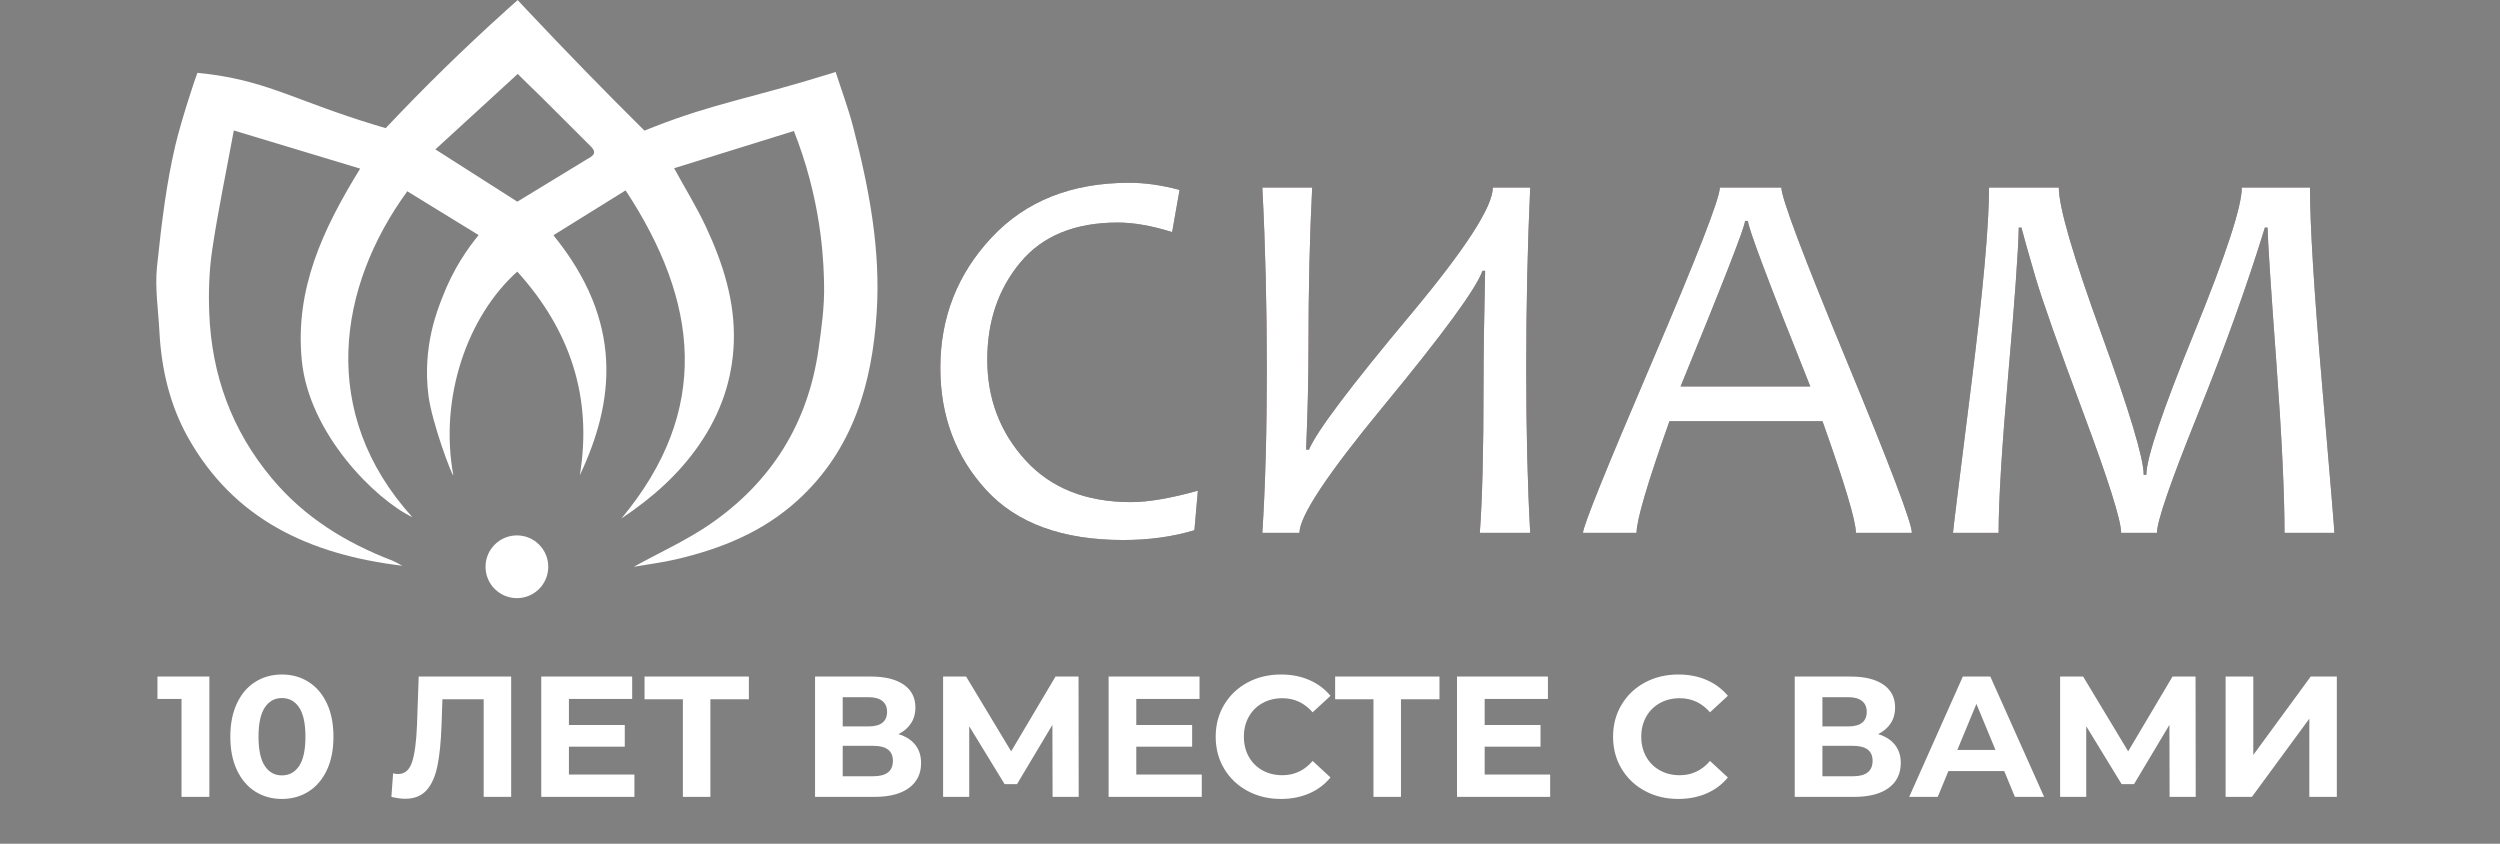 <?xml version="1.0" encoding="UTF-8"?>
<svg width="160px" height="54px" viewBox="0 0 160 54" version="1.1" xmlns="http://www.w3.org/2000/svg" xmlns:xlink="http://www.w3.org/1999/xlink">
    <rect x="0" y="0" width="160" height="54" fill="#808080" stroke="none"/>
    <!-- Generator: Sketch 62 (91390) - https://sketch.com -->
    <title>siam-logo-w</title>
    <desc>Created with Sketch.</desc>
    <g id="siam-logo-w" stroke="none" stroke-width="1" fill="none" fill-rule="evenodd">
        <g id="10-лет3" transform="translate(10, 0)" fill-rule="nonzero">
            <g id="Group">
                <g id="_1928853095392" transform="translate(50.18, 11.69)">
                    <path d="M16.484,19.715 L16.263,22.244 C14.871,22.663 13.355,22.872 11.714,22.872 C7.821,22.872 4.896,21.805 2.938,19.672 C0.98,17.539 0.002,14.934 0.002,11.855 C0.002,8.63 1.093,5.849 3.278,3.512 C5.462,1.175 8.398,0.007 12.088,0.007 C13.106,0.007 14.181,0.16 15.313,0.465 L14.837,3.164 C13.536,2.757 12.376,2.553 11.358,2.553 C8.619,2.553 6.542,3.402 5.128,5.099 C3.713,6.797 3.006,8.873 3.006,11.329 C3.006,13.83 3.821,15.975 5.45,17.763 C7.08,19.551 9.332,20.445 12.206,20.445 C13.304,20.445 14.73,20.201 16.484,19.715 L16.484,19.715 Z" id="Path" fill="#331C1C"></path>
                    <path d="M37.753,22.414 L34.528,22.414 C34.686,20.309 34.766,17.163 34.766,12.976 C34.766,11.052 34.8,8.608 34.868,5.643 L34.698,5.643 C34.302,6.774 32.186,9.666 28.349,14.317 C24.773,18.651 22.985,21.35 22.985,22.414 L20.609,22.414 C20.801,19.415 20.897,15.918 20.897,11.923 C20.897,7.861 20.801,3.99 20.609,0.312 L23.8,0.312 C23.642,3.368 23.562,6.797 23.562,10.599 C23.562,12.546 23.512,14.707 23.41,17.084 L23.596,17.084 C24.06,15.952 26.227,13.072 30.098,8.443 C33.606,4.245 35.36,1.535 35.36,0.312 L37.753,0.312 C37.584,3.99 37.499,7.861 37.499,11.923 C37.499,15.918 37.584,19.415 37.753,22.414 Z" id="Path" fill="#331C1C"></path>
                    <path d="M62.18,22.414 L58.598,22.414 C58.598,21.656 57.885,19.273 56.459,15.267 L46.665,15.267 C45.262,19.217 44.56,21.599 44.56,22.414 L41.131,22.414 C41.131,21.995 42.591,18.377 45.511,11.558 C48.43,4.74 49.89,0.991 49.89,0.312 L53.828,0.312 C53.828,0.98 55.22,4.675 58.004,11.397 C60.788,18.119 62.18,21.791 62.18,22.414 L62.18,22.414 Z M55.679,13.043 L55.679,13.043 C53.019,6.401 51.689,2.87 51.689,2.451 L51.503,2.451 C51.503,2.802 50.128,6.333 47.378,13.043 L55.679,13.043 Z" id="Shape" fill="#331C1C"></path>
                    <path d="M89.221,22.414 L86.029,22.414 C86.029,19.89 85.854,16.241 85.503,11.465 C85.152,6.69 84.965,3.826 84.943,2.876 L84.773,2.876 C83.641,6.554 82.207,10.546 80.47,14.851 C78.733,19.157 77.865,21.678 77.865,22.414 L75.573,22.414 C75.573,21.622 74.764,19.056 73.145,14.716 C71.527,10.376 70.503,7.47 70.073,5.999 C69.643,4.528 69.349,3.487 69.191,2.876 L69.021,2.876 C68.987,4.426 68.763,7.555 68.35,12.263 C67.937,16.971 67.731,20.354 67.731,22.414 L64.811,22.414 C64.811,22.301 65.196,19.186 65.965,13.069 C66.735,6.953 67.119,2.7 67.119,0.312 L71.584,0.312 C71.584,1.558 72.489,4.669 74.3,9.649 C76.11,14.628 77.016,17.644 77.016,18.696 L77.186,18.696 C77.186,17.644 78.204,14.62 80.241,9.623 C82.278,4.627 83.296,1.524 83.296,0.312 L87.659,0.312 C87.659,2.7 87.919,6.933 88.44,13.01 C88.96,19.087 89.221,22.221 89.221,22.414 L89.221,22.414 Z" id="Path" fill="#331C1C"></path>
                    <path d="M16.484,19.715 L16.263,22.244 C14.871,22.663 13.355,22.872 11.714,22.872 C7.821,22.872 4.896,21.805 2.938,19.672 C0.98,17.539 0.002,14.934 0.002,11.855 C0.002,8.63 1.093,5.849 3.278,3.512 C5.462,1.175 8.398,0.007 12.088,0.007 C13.106,0.007 14.181,0.16 15.313,0.465 L14.837,3.164 C13.536,2.757 12.376,2.553 11.358,2.553 C8.619,2.553 6.542,3.402 5.128,5.099 C3.713,6.797 3.006,8.873 3.006,11.329 C3.006,13.83 3.821,15.975 5.45,17.763 C7.08,19.551 9.332,20.445 12.206,20.445 C13.304,20.445 14.73,20.201 16.484,19.715 L16.484,19.715 Z" id="Path" fill="#FFFFFF"></path>
                    <path d="M37.753,22.414 L34.528,22.414 C34.686,20.309 34.766,17.163 34.766,12.976 C34.766,11.052 34.8,8.608 34.868,5.643 L34.698,5.643 C34.302,6.774 32.186,9.666 28.349,14.317 C24.773,18.651 22.985,21.35 22.985,22.414 L20.609,22.414 C20.801,19.415 20.897,15.918 20.897,11.923 C20.897,7.861 20.801,3.99 20.609,0.312 L23.8,0.312 C23.642,3.368 23.562,6.797 23.562,10.599 C23.562,12.546 23.512,14.707 23.41,17.084 L23.596,17.084 C24.06,15.952 26.227,13.072 30.098,8.443 C33.606,4.245 35.36,1.535 35.36,0.312 L37.753,0.312 C37.584,3.99 37.499,7.861 37.499,11.923 C37.499,15.918 37.584,19.415 37.753,22.414 Z" id="Path" fill="#FFFFFF"></path>
                    <path d="M62.18,22.414 L58.598,22.414 C58.598,21.656 57.885,19.273 56.459,15.267 L46.665,15.267 C45.262,19.217 44.56,21.599 44.56,22.414 L41.131,22.414 C41.131,21.995 42.591,18.377 45.511,11.558 C48.43,4.74 49.89,0.991 49.89,0.312 L53.828,0.312 C53.828,0.98 55.22,4.675 58.004,11.397 C60.788,18.119 62.18,21.791 62.18,22.414 L62.18,22.414 Z M55.679,13.043 L55.679,13.043 C53.019,6.401 51.689,2.87 51.689,2.451 L51.503,2.451 C51.503,2.802 50.128,6.333 47.378,13.043 L55.679,13.043 Z" id="Shape" fill="#FFFFFF"></path>
                    <path d="M89.221,22.414 L86.029,22.414 C86.029,19.89 85.854,16.241 85.503,11.465 C85.152,6.69 84.965,3.826 84.943,2.876 L84.773,2.876 C83.641,6.554 82.207,10.546 80.47,14.851 C78.733,19.157 77.865,21.678 77.865,22.414 L75.573,22.414 C75.573,21.622 74.764,19.056 73.145,14.716 C71.527,10.376 70.503,7.47 70.073,5.999 C69.643,4.528 69.349,3.487 69.191,2.876 L69.021,2.876 C68.987,4.426 68.763,7.555 68.35,12.263 C67.937,16.971 67.731,20.354 67.731,22.414 L64.811,22.414 C64.811,22.301 65.196,19.186 65.965,13.069 C66.735,6.953 67.119,2.7 67.119,0.312 L71.584,0.312 C71.584,1.558 72.489,4.669 74.3,9.649 C76.11,14.628 77.016,17.644 77.016,18.696 L77.186,18.696 C77.186,17.644 78.204,14.62 80.241,9.623 C82.278,4.627 83.296,1.524 83.296,0.312 L87.659,0.312 C87.659,2.7 87.919,6.933 88.44,13.01 C88.96,19.087 89.221,22.221 89.221,22.414 L89.221,22.414 Z" id="Path" fill="#FFFFFF"></path>
                </g>
                <g id="_1928996246800-2" fill="#FFFFFF">
                    <g id="_1928996246800">
                        <path d="M17.422,25.319 C17.01,22.133 18.05,19.713 18.316,19.02 C19.01,17.206 19.945,15.881 20.633,15.046 C19.111,14.111 17.589,13.177 16.067,12.242 C11.619,18.345 10.355,26.433 16.39,33.099 C14.025,31.965 9.767,27.755 9.313,23.05 C8.876,18.511 10.63,14.717 13.051,10.791 C10.376,9.984 7.798,9.206 4.964,8.35 C4.471,11.026 3.954,13.491 3.583,15.977 C3.384,17.313 3.339,18.69 3.392,20.042 C3.548,23.999 4.829,27.537 7.397,30.612 C9.477,33.104 12.109,34.722 15.086,35.869 C15.246,35.931 15.394,36.024 15.755,36.208 C9.767,35.488 4.944,33.221 2.01,27.958 C0.863,25.9 0.324,23.593 0.202,21.218 C0.13,19.831 -0.092,18.426 0.049,17.059 C0.366,13.993 0.685,11.613 1.206,9.371 C1.583,7.755 2.509,4.944 2.636,4.662 C3.051,4.701 3.38,4.744 3.571,4.771 C7.27,5.283 9.059,6.49 13.98,7.992 C14.309,8.092 14.57,8.169 14.683,8.202 C17.082,5.656 19.646,3.137 22.388,0.669 C22.635,0.446 22.883,0.225 23.13,0.006 C23.344,0.234 23.558,0.462 23.772,0.69 C26.247,3.32 28.739,5.876 31.245,8.36 C31.516,8.25 31.73,8.166 31.846,8.12 C35.789,6.582 37.974,6.319 43.164,4.707 C43.313,4.66 43.431,4.623 43.482,4.607 C43.858,5.776 44.291,6.93 44.6,8.117 C45.614,12.017 46.372,15.969 46.107,20.017 C45.809,24.577 44.587,28.799 41.048,32.022 C38.82,34.051 36.134,35.13 33.255,35.8 C32.398,35.999 31.52,36.108 30.563,36.274 C32.266,35.334 33.946,34.577 35.44,33.55 C39.368,30.848 41.714,27.093 42.385,22.35 C42.578,20.985 42.772,19.599 42.741,18.228 C42.718,17.213 42.689,13.508 41.073,9.081 C40.965,8.784 40.871,8.541 40.808,8.383 C38.253,9.178 35.698,9.972 33.143,10.766 C33.88,12.11 34.598,13.274 35.175,14.505 C36.27,16.845 37.055,19.293 36.963,21.911 C36.879,24.294 36.126,26.465 34.75,28.46 C33.425,30.382 31.736,31.866 29.771,33.182 C35.542,26.256 34.721,19.307 30.039,12.184 C28.422,13.189 26.925,14.119 25.418,15.056 C29.944,20.619 29.327,25.72 27.109,30.416 C27.934,25.392 26.461,21.092 23.106,17.383 C19.918,20.23 18.097,25.451 19.013,30.418 C18.917,30.439 17.648,27.067 17.422,25.319 L17.422,25.319 Z M23.109,12.907 L23.109,12.907 C24.605,11.995 26.058,11.104 27.516,10.222 C27.869,10.008 28.293,9.85 27.8,9.359 C26.769,8.333 25.746,7.299 24.712,6.277 C24.156,5.728 23.45,5.046 23.45,5.046 C23.316,4.913 23.207,4.804 23.135,4.732 C21.378,6.342 19.621,7.951 17.864,9.561 C19.806,10.8 21.491,11.875 23.109,12.907 L23.109,12.907 Z" id="Shape"></path>
                        <path d="M25.089,36.274 C25.089,35.165 24.191,34.266 23.082,34.266 C21.973,34.266 21.074,35.165 21.074,36.274 C21.074,37.383 21.973,38.281 23.082,38.281 C24.191,38.281 25.089,37.383 25.089,36.274 L25.089,36.274 Z" id="Path"></path>
                    </g>
                </g>
            </g>
            <path d="M3.399,51 L3.399,43.3 L0.077,43.3 L0.077,44.73 L1.617,44.73 L1.617,51 L3.399,51 Z M8.041,51.132 C8.679,51.132 9.247,50.974 9.746,50.659 C10.245,50.344 10.635,49.887 10.918,49.289 C11.2,48.692 11.341,47.979 11.341,47.15 C11.341,46.321 11.2,45.608 10.918,45.011 C10.635,44.413 10.245,43.956 9.746,43.641 C9.247,43.326 8.679,43.168 8.041,43.168 C7.403,43.168 6.835,43.326 6.336,43.641 C5.837,43.956 5.447,44.413 5.165,45.011 C4.882,45.608 4.741,46.321 4.741,47.15 C4.741,47.979 4.882,48.692 5.165,49.289 C5.447,49.887 5.837,50.344 6.336,50.659 C6.835,50.974 7.403,51.132 8.041,51.132 Z M8.041,49.625 C7.579,49.625 7.214,49.423 6.947,49.02 C6.679,48.617 6.545,47.993 6.545,47.15 C6.545,46.307 6.679,45.683 6.947,45.28 C7.214,44.877 7.579,44.675 8.041,44.675 C8.51,44.675 8.879,44.877 9.146,45.28 C9.414,45.683 9.548,46.307 9.548,47.15 C9.548,47.993 9.414,48.617 9.146,49.02 C8.879,49.423 8.51,49.625 8.041,49.625 Z M15.928,51.121 C16.515,51.121 16.971,50.94 17.297,50.577 C17.624,50.214 17.857,49.693 17.996,49.014 C18.135,48.336 18.223,47.451 18.26,46.358 L18.26,46.358 L18.315,44.752 L20.955,44.752 L20.955,51 L22.715,51 L22.715,43.3 L16.797,43.3 L16.687,46.424 C16.643,47.495 16.537,48.281 16.368,48.783 C16.199,49.286 15.902,49.537 15.477,49.537 C15.36,49.537 15.253,49.522 15.158,49.493 L15.158,49.493 L15.048,51 C15.393,51.081 15.686,51.121 15.928,51.121 Z M30.602,51 L30.602,49.57 L26.411,49.57 L26.411,47.788 L29.986,47.788 L29.986,46.402 L26.411,46.402 L26.411,44.73 L30.459,44.73 L30.459,43.3 L24.64,43.3 L24.64,51 L30.602,51 Z M35.464,51 L35.464,44.752 L37.928,44.752 L37.928,43.3 L31.251,43.3 L31.251,44.752 L33.704,44.752 L33.704,51 L35.464,51 Z M45.958,51 C46.919,51 47.657,50.809 48.175,50.428 C48.691,50.047 48.95,49.515 48.95,48.833 C48.95,48.371 48.825,47.982 48.576,47.667 C48.327,47.352 47.967,47.124 47.498,46.985 C47.843,46.816 48.11,46.587 48.301,46.297 C48.492,46.008 48.587,45.672 48.587,45.291 C48.587,44.653 48.338,44.162 47.839,43.817 C47.34,43.472 46.644,43.3 45.749,43.3 L45.749,43.3 L42.163,43.3 L42.163,51 L45.958,51 Z M45.595,46.49 L43.934,46.49 L43.934,44.62 L45.595,44.62 C45.976,44.62 46.268,44.701 46.469,44.862 C46.671,45.023 46.772,45.254 46.772,45.555 C46.772,45.863 46.673,46.096 46.475,46.254 C46.277,46.411 45.984,46.49 45.595,46.49 L45.595,46.49 Z M45.892,49.68 L43.934,49.68 L43.934,47.733 L45.892,47.733 C46.728,47.733 47.146,48.052 47.146,48.69 C47.146,49.35 46.728,49.68 45.892,49.68 L45.892,49.68 Z M52.03,51 L52.03,46.479 L54.296,50.186 L55.088,50.186 L57.354,46.391 L57.365,51 L59.037,51 L59.026,43.3 L57.552,43.3 L54.714,48.085 L51.832,43.3 L50.358,43.3 L50.358,51 L52.03,51 Z M66.913,51 L66.913,49.57 L62.722,49.57 L62.722,47.788 L66.297,47.788 L66.297,46.402 L62.722,46.402 L62.722,44.73 L66.77,44.73 L66.77,43.3 L60.951,43.3 L60.951,51 L66.913,51 Z M71.973,51.132 C72.64,51.132 73.245,51.015 73.788,50.78 C74.331,50.545 74.785,50.204 75.152,49.757 L75.152,49.757 L74.008,48.701 C73.487,49.31 72.842,49.614 72.072,49.614 C71.595,49.614 71.17,49.51 70.796,49.3 C70.422,49.092 70.13,48.8 69.921,48.426 C69.713,48.052 69.608,47.627 69.608,47.15 C69.608,46.673 69.713,46.248 69.921,45.874 C70.13,45.5 70.422,45.209 70.796,44.999 C71.17,44.791 71.595,44.686 72.072,44.686 C72.842,44.686 73.487,44.987 74.008,45.588 L74.008,45.588 L75.152,44.532 C74.785,44.092 74.332,43.755 73.793,43.52 C73.254,43.285 72.651,43.168 71.984,43.168 C71.192,43.168 70.479,43.339 69.844,43.679 C69.21,44.02 68.712,44.493 68.349,45.099 C67.986,45.703 67.804,46.387 67.804,47.15 C67.804,47.913 67.986,48.596 68.349,49.202 C68.712,49.806 69.21,50.279 69.844,50.62 C70.479,50.962 71.188,51.132 71.973,51.132 Z M79.662,51 L79.662,44.752 L82.126,44.752 L82.126,43.3 L75.449,43.3 L75.449,44.752 L77.902,44.752 L77.902,51 L79.662,51 Z M89.21,51 L89.21,49.57 L85.019,49.57 L85.019,47.788 L88.594,47.788 L88.594,46.402 L85.019,46.402 L85.019,44.73 L89.067,44.73 L89.067,43.3 L83.248,43.3 L83.248,51 L89.21,51 Z M97.405,51.132 C98.072,51.132 98.677,51.015 99.22,50.78 C99.763,50.545 100.217,50.204 100.584,49.757 L100.584,49.757 L99.44,48.701 C98.919,49.31 98.274,49.614 97.504,49.614 C97.027,49.614 96.602,49.51 96.228,49.3 C95.854,49.092 95.562,48.8 95.353,48.426 C95.144,48.052 95.04,47.627 95.04,47.15 C95.04,46.673 95.144,46.248 95.353,45.874 C95.562,45.5 95.854,45.209 96.228,44.999 C96.602,44.791 97.027,44.686 97.504,44.686 C98.274,44.686 98.919,44.987 99.44,45.588 L99.44,45.588 L100.584,44.532 C100.217,44.092 99.764,43.755 99.225,43.52 C98.686,43.285 98.083,43.168 97.416,43.168 C96.624,43.168 95.911,43.339 95.276,43.679 C94.642,44.02 94.144,44.493 93.781,45.099 C93.418,45.703 93.236,46.387 93.236,47.15 C93.236,47.913 93.418,48.596 93.781,49.202 C94.144,49.806 94.642,50.279 95.276,50.62 C95.911,50.962 96.62,51.132 97.405,51.132 Z M108.658,51 C109.619,51 110.358,50.809 110.874,50.428 C111.391,50.047 111.65,49.515 111.65,48.833 C111.65,48.371 111.525,47.982 111.276,47.667 C111.027,47.352 110.667,47.124 110.198,46.985 C110.543,46.816 110.81,46.587 111.001,46.297 C111.192,46.008 111.287,45.672 111.287,45.291 C111.287,44.653 111.038,44.162 110.539,43.817 C110.04,43.472 109.344,43.3 108.449,43.3 L108.449,43.3 L104.863,43.3 L104.863,51 L108.658,51 Z M108.295,46.49 L106.634,46.49 L106.634,44.62 L108.295,44.62 C108.676,44.62 108.968,44.701 109.169,44.862 C109.371,45.023 109.472,45.254 109.472,45.555 C109.472,45.863 109.373,46.096 109.175,46.254 C108.977,46.411 108.684,46.49 108.295,46.49 L108.295,46.49 Z M108.592,49.68 L106.634,49.68 L106.634,47.733 L108.592,47.733 C109.428,47.733 109.846,48.052 109.846,48.69 C109.846,49.35 109.428,49.68 108.592,49.68 L108.592,49.68 Z M114.015,51 L114.697,49.35 L118.272,49.35 L118.954,51 L120.824,51 L117.381,43.3 L115.621,43.3 L112.189,51 L114.015,51 Z M117.711,47.997 L115.269,47.997 L116.49,45.049 L117.711,47.997 Z M123.519,51 L123.519,46.479 L125.785,50.186 L126.577,50.186 L128.843,46.391 L128.854,51 L130.526,51 L130.515,43.3 L129.041,43.3 L126.203,48.085 L123.321,43.3 L121.847,43.3 L121.847,51 L123.519,51 Z M134.123,51 L137.797,45.995 L137.797,51 L139.557,51 L139.557,43.3 L137.885,43.3 L134.211,48.316 L134.211,43.3 L132.44,43.3 L132.44,51 L134.123,51 Z" id="10ЛЕТВМЕСТЕСВАМИ" fill="#FFFFFF"></path>
        </g>
    </g>
</svg>